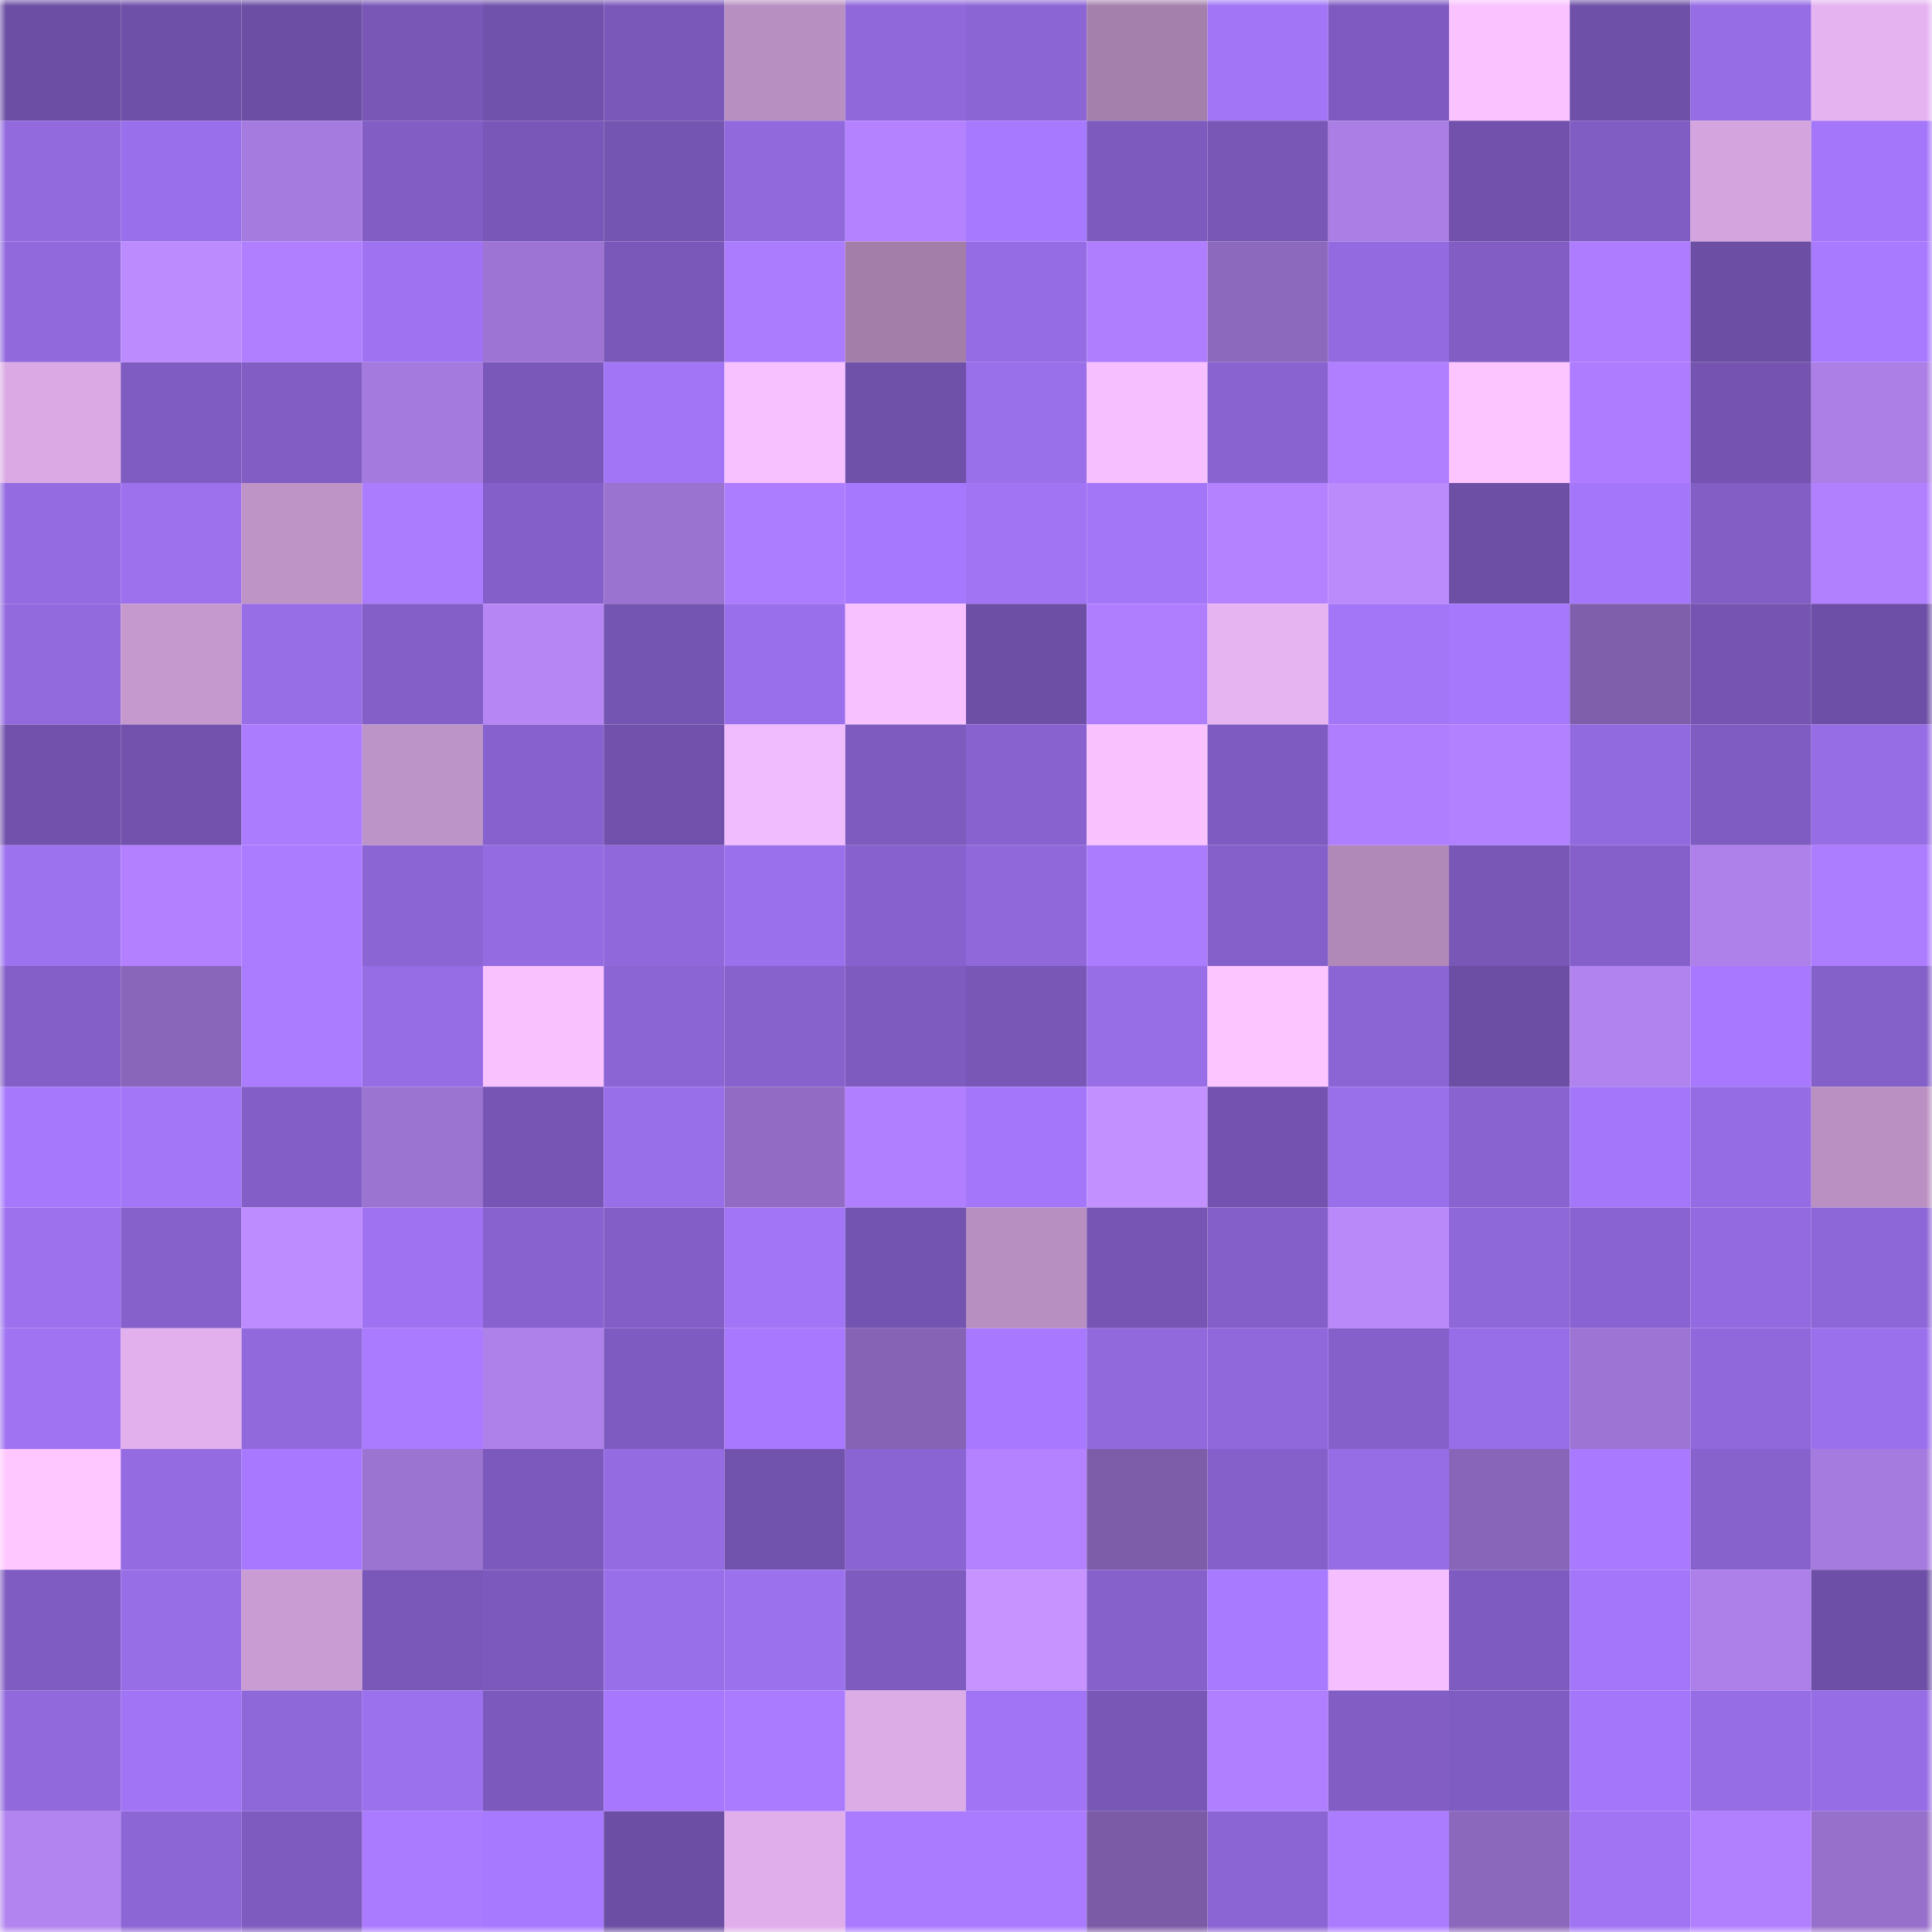 <svg viewBox="0 0 160 160" fill="none" role="img" xmlns="http://www.w3.org/2000/svg" width="240" height="240" name="linea%2C1122.linea.eth"><mask id="2016284631" mask-type="alpha" maskUnits="userSpaceOnUse" x="0" y="0" width="160" height="160"><rect width="160" height="160" fill="#FFFFFF"></rect></mask><g mask="url(#2016284631)"><rect x="0" y="0" width="10" height="10" fill="#6c4ea4"></rect><rect x="10" y="0" width="10" height="10" fill="#6f50a9"></rect><rect x="20" y="0" width="10" height="10" fill="#6c4ea4"></rect><rect x="30" y="0" width="10" height="10" fill="#7857b6"></rect><rect x="40" y="0" width="10" height="10" fill="#7051ab"></rect><rect x="50" y="0" width="10" height="10" fill="#7a58b9"></rect><rect x="60" y="0" width="10" height="10" fill="#b88fc1"></rect><rect x="70" y="0" width="10" height="10" fill="#9068da"></rect><rect x="80" y="0" width="10" height="10" fill="#8c65d5"></rect><rect x="90" y="0" width="10" height="10" fill="#a480ac"></rect><rect x="100" y="0" width="10" height="10" fill="#a175f5"></rect><rect x="110" y="0" width="10" height="10" fill="#7f5bc1"></rect><rect x="120" y="0" width="10" height="10" fill="#fac3ff"></rect><rect x="130" y="0" width="10" height="10" fill="#6e50a8"></rect><rect x="140" y="0" width="10" height="10" fill="#966de5"></rect><rect x="150" y="0" width="10" height="10" fill="#e6b3f1"></rect><rect x="0" y="10" width="10" height="10" fill="#926ade"></rect><rect x="10" y="10" width="10" height="10" fill="#9a6feb"></rect><rect x="20" y="10" width="10" height="10" fill="#a67bdf"></rect><rect x="30" y="10" width="10" height="10" fill="#815dc4"></rect><rect x="40" y="10" width="10" height="10" fill="#7957b8"></rect><rect x="50" y="10" width="10" height="10" fill="#7555b2"></rect><rect x="60" y="10" width="10" height="10" fill="#9169dd"></rect><rect x="70" y="10" width="10" height="10" fill="#b482ff"></rect><rect x="80" y="10" width="10" height="10" fill="#a779fe"></rect><rect x="90" y="10" width="10" height="10" fill="#7d5abe"></rect><rect x="100" y="10" width="10" height="10" fill="#7857b7"></rect><rect x="110" y="10" width="10" height="10" fill="#aa7ee4"></rect><rect x="120" y="10" width="10" height="10" fill="#7151ac"></rect><rect x="130" y="10" width="10" height="10" fill="#805dc3"></rect><rect x="140" y="10" width="10" height="10" fill="#d3a4dd"></rect><rect x="150" y="10" width="10" height="10" fill="#a476f9"></rect><rect x="0" y="20" width="10" height="10" fill="#9169dd"></rect><rect x="10" y="20" width="10" height="10" fill="#bc8bfd"></rect><rect x="20" y="20" width="10" height="10" fill="#af7fff"></rect><rect x="30" y="20" width="10" height="10" fill="#9e72f1"></rect><rect x="40" y="20" width="10" height="10" fill="#9d74d3"></rect><rect x="50" y="20" width="10" height="10" fill="#7a58b9"></rect><rect x="60" y="20" width="10" height="10" fill="#ac7cff"></rect><rect x="70" y="20" width="10" height="10" fill="#a27ea9"></rect><rect x="80" y="20" width="10" height="10" fill="#956ce3"></rect><rect x="90" y="20" width="10" height="10" fill="#af7eff"></rect><rect x="100" y="20" width="10" height="10" fill="#8d69be"></rect><rect x="110" y="20" width="10" height="10" fill="#936ae0"></rect><rect x="120" y="20" width="10" height="10" fill="#815dc4"></rect><rect x="130" y="20" width="10" height="10" fill="#ae7dff"></rect><rect x="140" y="20" width="10" height="10" fill="#6c4ea4"></rect><rect x="150" y="20" width="10" height="10" fill="#a87aff"></rect><rect x="0" y="30" width="10" height="10" fill="#dbaae5"></rect><rect x="10" y="30" width="10" height="10" fill="#7f5cc1"></rect><rect x="20" y="30" width="10" height="10" fill="#815dc4"></rect><rect x="30" y="30" width="10" height="10" fill="#a57ade"></rect><rect x="40" y="30" width="10" height="10" fill="#7a58ba"></rect><rect x="50" y="30" width="10" height="10" fill="#a275f7"></rect><rect x="60" y="30" width="10" height="10" fill="#f7c0ff"></rect><rect x="70" y="30" width="10" height="10" fill="#7051aa"></rect><rect x="80" y="30" width="10" height="10" fill="#9a6fea"></rect><rect x="90" y="30" width="10" height="10" fill="#f6bfff"></rect><rect x="100" y="30" width="10" height="10" fill="#8963d0"></rect><rect x="110" y="30" width="10" height="10" fill="#b07fff"></rect><rect x="120" y="30" width="10" height="10" fill="#fdc5ff"></rect><rect x="130" y="30" width="10" height="10" fill="#ae7dff"></rect><rect x="140" y="30" width="10" height="10" fill="#7454b0"></rect><rect x="150" y="30" width="10" height="10" fill="#ab7fe6"></rect><rect x="0" y="40" width="10" height="10" fill="#946be0"></rect><rect x="10" y="40" width="10" height="10" fill="#9d71ee"></rect><rect x="20" y="40" width="10" height="10" fill="#be94c7"></rect><rect x="30" y="40" width="10" height="10" fill="#ac7cff"></rect><rect x="40" y="40" width="10" height="10" fill="#845fc9"></rect><rect x="50" y="40" width="10" height="10" fill="#9a72cf"></rect><rect x="60" y="40" width="10" height="10" fill="#ad7dff"></rect><rect x="70" y="40" width="10" height="10" fill="#a678fd"></rect><rect x="80" y="40" width="10" height="10" fill="#a174f4"></rect><rect x="90" y="40" width="10" height="10" fill="#a376f8"></rect><rect x="100" y="40" width="10" height="10" fill="#b482ff"></rect><rect x="110" y="40" width="10" height="10" fill="#bb8bfc"></rect><rect x="120" y="40" width="10" height="10" fill="#6d4fa6"></rect><rect x="130" y="40" width="10" height="10" fill="#a477fa"></rect><rect x="140" y="40" width="10" height="10" fill="#825ec5"></rect><rect x="150" y="40" width="10" height="10" fill="#b180ff"></rect><rect x="0" y="50" width="10" height="10" fill="#926ade"></rect><rect x="10" y="50" width="10" height="10" fill="#c599ce"></rect><rect x="20" y="50" width="10" height="10" fill="#986ee7"></rect><rect x="30" y="50" width="10" height="10" fill="#835fc7"></rect><rect x="40" y="50" width="10" height="10" fill="#b687f4"></rect><rect x="50" y="50" width="10" height="10" fill="#7555b2"></rect><rect x="60" y="50" width="10" height="10" fill="#9a6feb"></rect><rect x="70" y="50" width="10" height="10" fill="#f7c0ff"></rect><rect x="80" y="50" width="10" height="10" fill="#6d4fa6"></rect><rect x="90" y="50" width="10" height="10" fill="#af7eff"></rect><rect x="100" y="50" width="10" height="10" fill="#e7b4f2"></rect><rect x="110" y="50" width="10" height="10" fill="#a376f8"></rect><rect x="120" y="50" width="10" height="10" fill="#a678fc"></rect><rect x="130" y="50" width="10" height="10" fill="#7f5eab"></rect><rect x="140" y="50" width="10" height="10" fill="#7554b2"></rect><rect x="150" y="50" width="10" height="10" fill="#6e4fa7"></rect><rect x="0" y="60" width="10" height="10" fill="#7151ab"></rect><rect x="10" y="60" width="10" height="10" fill="#7252ad"></rect><rect x="20" y="60" width="10" height="10" fill="#ac7cff"></rect><rect x="30" y="60" width="10" height="10" fill="#bd94c7"></rect><rect x="40" y="60" width="10" height="10" fill="#8761cd"></rect><rect x="50" y="60" width="10" height="10" fill="#7151ab"></rect><rect x="60" y="60" width="10" height="10" fill="#f1bcfd"></rect><rect x="70" y="60" width="10" height="10" fill="#7e5bbf"></rect><rect x="80" y="60" width="10" height="10" fill="#8862cf"></rect><rect x="90" y="60" width="10" height="10" fill="#f9c2ff"></rect><rect x="100" y="60" width="10" height="10" fill="#7e5bc0"></rect><rect x="110" y="60" width="10" height="10" fill="#ae7eff"></rect><rect x="120" y="60" width="10" height="10" fill="#b281ff"></rect><rect x="130" y="60" width="10" height="10" fill="#926adf"></rect><rect x="140" y="60" width="10" height="10" fill="#7f5cc2"></rect><rect x="150" y="60" width="10" height="10" fill="#966de5"></rect><rect x="0" y="70" width="10" height="10" fill="#9d72ef"></rect><rect x="10" y="70" width="10" height="10" fill="#b381ff"></rect><rect x="20" y="70" width="10" height="10" fill="#ab7cff"></rect><rect x="30" y="70" width="10" height="10" fill="#8c65d5"></rect><rect x="40" y="70" width="10" height="10" fill="#946be1"></rect><rect x="50" y="70" width="10" height="10" fill="#9068db"></rect><rect x="60" y="70" width="10" height="10" fill="#9b70ec"></rect><rect x="70" y="70" width="10" height="10" fill="#8761cd"></rect><rect x="80" y="70" width="10" height="10" fill="#9068da"></rect><rect x="90" y="70" width="10" height="10" fill="#ac7cff"></rect><rect x="100" y="70" width="10" height="10" fill="#8560ca"></rect><rect x="110" y="70" width="10" height="10" fill="#b089b9"></rect><rect x="120" y="70" width="10" height="10" fill="#7857b6"></rect><rect x="130" y="70" width="10" height="10" fill="#8560ca"></rect><rect x="140" y="70" width="10" height="10" fill="#ae81ea"></rect><rect x="150" y="70" width="10" height="10" fill="#ad7dff"></rect><rect x="0" y="80" width="10" height="10" fill="#835fc7"></rect><rect x="10" y="80" width="10" height="10" fill="#8a66ba"></rect><rect x="20" y="80" width="10" height="10" fill="#ab7cff"></rect><rect x="30" y="80" width="10" height="10" fill="#976de6"></rect><rect x="40" y="80" width="10" height="10" fill="#f9c2ff"></rect><rect x="50" y="80" width="10" height="10" fill="#8c65d4"></rect><rect x="60" y="80" width="10" height="10" fill="#8762cd"></rect><rect x="70" y="80" width="10" height="10" fill="#7e5bbf"></rect><rect x="80" y="80" width="10" height="10" fill="#7857b7"></rect><rect x="90" y="80" width="10" height="10" fill="#986ee7"></rect><rect x="100" y="80" width="10" height="10" fill="#fdc5ff"></rect><rect x="110" y="80" width="10" height="10" fill="#8c65d5"></rect><rect x="120" y="80" width="10" height="10" fill="#6c4ea4"></rect><rect x="130" y="80" width="10" height="10" fill="#b183ee"></rect><rect x="140" y="80" width="10" height="10" fill="#a879ff"></rect><rect x="150" y="80" width="10" height="10" fill="#8460c9"></rect><rect x="0" y="90" width="10" height="10" fill="#a678fc"></rect><rect x="10" y="90" width="10" height="10" fill="#a376f8"></rect><rect x="20" y="90" width="10" height="10" fill="#835ec7"></rect><rect x="30" y="90" width="10" height="10" fill="#9b73d0"></rect><rect x="40" y="90" width="10" height="10" fill="#7655b4"></rect><rect x="50" y="90" width="10" height="10" fill="#996fe9"></rect><rect x="60" y="90" width="10" height="10" fill="#926cc4"></rect><rect x="70" y="90" width="10" height="10" fill="#af7fff"></rect><rect x="80" y="90" width="10" height="10" fill="#a477fa"></rect><rect x="90" y="90" width="10" height="10" fill="#c391ff"></rect><rect x="100" y="90" width="10" height="10" fill="#7353af"></rect><rect x="110" y="90" width="10" height="10" fill="#9a6fea"></rect><rect x="120" y="90" width="10" height="10" fill="#8963d0"></rect><rect x="130" y="90" width="10" height="10" fill="#a477fa"></rect><rect x="140" y="90" width="10" height="10" fill="#956ce3"></rect><rect x="150" y="90" width="10" height="10" fill="#b990c1"></rect><rect x="0" y="100" width="10" height="10" fill="#9d71ee"></rect><rect x="10" y="100" width="10" height="10" fill="#8661cc"></rect><rect x="20" y="100" width="10" height="10" fill="#bd8cfe"></rect><rect x="30" y="100" width="10" height="10" fill="#9e72f1"></rect><rect x="40" y="100" width="10" height="10" fill="#8862cf"></rect><rect x="50" y="100" width="10" height="10" fill="#835ec7"></rect><rect x="60" y="100" width="10" height="10" fill="#a275f6"></rect><rect x="70" y="100" width="10" height="10" fill="#7454b1"></rect><rect x="80" y="100" width="10" height="10" fill="#b78fc0"></rect><rect x="90" y="100" width="10" height="10" fill="#7655b4"></rect><rect x="100" y="100" width="10" height="10" fill="#845fc9"></rect><rect x="110" y="100" width="10" height="10" fill="#b989f9"></rect><rect x="120" y="100" width="10" height="10" fill="#8e67d8"></rect><rect x="130" y="100" width="10" height="10" fill="#8963d1"></rect><rect x="140" y="100" width="10" height="10" fill="#936adf"></rect><rect x="150" y="100" width="10" height="10" fill="#8d66d7"></rect><rect x="0" y="110" width="10" height="10" fill="#9f73f1"></rect><rect x="10" y="110" width="10" height="10" fill="#e2b0ed"></rect><rect x="20" y="110" width="10" height="10" fill="#9169dc"></rect><rect x="30" y="110" width="10" height="10" fill="#aa7aff"></rect><rect x="40" y="110" width="10" height="10" fill="#ae81ea"></rect><rect x="50" y="110" width="10" height="10" fill="#7e5bc0"></rect><rect x="60" y="110" width="10" height="10" fill="#a879ff"></rect><rect x="70" y="110" width="10" height="10" fill="#8663b4"></rect><rect x="80" y="110" width="10" height="10" fill="#a879ff"></rect><rect x="90" y="110" width="10" height="10" fill="#9169dd"></rect><rect x="100" y="110" width="10" height="10" fill="#9068dc"></rect><rect x="110" y="110" width="10" height="10" fill="#8560cb"></rect><rect x="120" y="110" width="10" height="10" fill="#986ee8"></rect><rect x="130" y="110" width="10" height="10" fill="#9d74d3"></rect><rect x="140" y="110" width="10" height="10" fill="#9068db"></rect><rect x="150" y="110" width="10" height="10" fill="#9b70ec"></rect><rect x="0" y="120" width="10" height="10" fill="#ffc7ff"></rect><rect x="10" y="120" width="10" height="10" fill="#946be0"></rect><rect x="20" y="120" width="10" height="10" fill="#a879ff"></rect><rect x="30" y="120" width="10" height="10" fill="#9b73d0"></rect><rect x="40" y="120" width="10" height="10" fill="#7c59bc"></rect><rect x="50" y="120" width="10" height="10" fill="#956be2"></rect><rect x="60" y="120" width="10" height="10" fill="#7152ac"></rect><rect x="70" y="120" width="10" height="10" fill="#8b64d3"></rect><rect x="80" y="120" width="10" height="10" fill="#b482ff"></rect><rect x="90" y="120" width="10" height="10" fill="#7d5da9"></rect><rect x="100" y="120" width="10" height="10" fill="#8560ca"></rect><rect x="110" y="120" width="10" height="10" fill="#976de6"></rect><rect x="120" y="120" width="10" height="10" fill="#8865b8"></rect><rect x="130" y="120" width="10" height="10" fill="#a97aff"></rect><rect x="140" y="120" width="10" height="10" fill="#8762cd"></rect><rect x="150" y="120" width="10" height="10" fill="#a67bdf"></rect><rect x="0" y="130" width="10" height="10" fill="#7f5cc1"></rect><rect x="10" y="130" width="10" height="10" fill="#986ee7"></rect><rect x="20" y="130" width="10" height="10" fill="#c99cd3"></rect><rect x="30" y="130" width="10" height="10" fill="#7a58ba"></rect><rect x="40" y="130" width="10" height="10" fill="#7c5abd"></rect><rect x="50" y="130" width="10" height="10" fill="#996fe9"></rect><rect x="60" y="130" width="10" height="10" fill="#9c71ee"></rect><rect x="70" y="130" width="10" height="10" fill="#7e5bbf"></rect><rect x="80" y="130" width="10" height="10" fill="#c794ff"></rect><rect x="90" y="130" width="10" height="10" fill="#8661cc"></rect><rect x="100" y="130" width="10" height="10" fill="#a87aff"></rect><rect x="110" y="130" width="10" height="10" fill="#f5bfff"></rect><rect x="120" y="130" width="10" height="10" fill="#7e5bc0"></rect><rect x="130" y="130" width="10" height="10" fill="#a477fa"></rect><rect x="140" y="130" width="10" height="10" fill="#ac80e8"></rect><rect x="150" y="130" width="10" height="10" fill="#6e4fa7"></rect><rect x="0" y="140" width="10" height="10" fill="#9169dc"></rect><rect x="10" y="140" width="10" height="10" fill="#a174f5"></rect><rect x="20" y="140" width="10" height="10" fill="#8e67d9"></rect><rect x="30" y="140" width="10" height="10" fill="#9c71ed"></rect><rect x="40" y="140" width="10" height="10" fill="#7c5abd"></rect><rect x="50" y="140" width="10" height="10" fill="#a778fe"></rect><rect x="60" y="140" width="10" height="10" fill="#ab7bff"></rect><rect x="70" y="140" width="10" height="10" fill="#dcace7"></rect><rect x="80" y="140" width="10" height="10" fill="#a174f5"></rect><rect x="90" y="140" width="10" height="10" fill="#7857b7"></rect><rect x="100" y="140" width="10" height="10" fill="#b07fff"></rect><rect x="110" y="140" width="10" height="10" fill="#815dc4"></rect><rect x="120" y="140" width="10" height="10" fill="#7f5cc1"></rect><rect x="130" y="140" width="10" height="10" fill="#a477fa"></rect><rect x="140" y="140" width="10" height="10" fill="#976de6"></rect><rect x="150" y="140" width="10" height="10" fill="#966de5"></rect><rect x="0" y="150" width="10" height="10" fill="#b284ef"></rect><rect x="10" y="150" width="10" height="10" fill="#8d66d6"></rect><rect x="20" y="150" width="10" height="10" fill="#7e5bbf"></rect><rect x="30" y="150" width="10" height="10" fill="#aa7aff"></rect><rect x="40" y="150" width="10" height="10" fill="#a779fe"></rect><rect x="50" y="150" width="10" height="10" fill="#6c4ea4"></rect><rect x="60" y="150" width="10" height="10" fill="#e0aeea"></rect><rect x="70" y="150" width="10" height="10" fill="#ab7bff"></rect><rect x="80" y="150" width="10" height="10" fill="#aa7bff"></rect><rect x="90" y="150" width="10" height="10" fill="#7b5ba6"></rect><rect x="100" y="150" width="10" height="10" fill="#8c65d5"></rect><rect x="110" y="150" width="10" height="10" fill="#ac7cff"></rect><rect x="120" y="150" width="10" height="10" fill="#8c68bc"></rect><rect x="130" y="150" width="10" height="10" fill="#a074f3"></rect><rect x="140" y="150" width="10" height="10" fill="#b180ff"></rect><rect x="150" y="150" width="10" height="10" fill="#9770cb"></rect></g></svg>